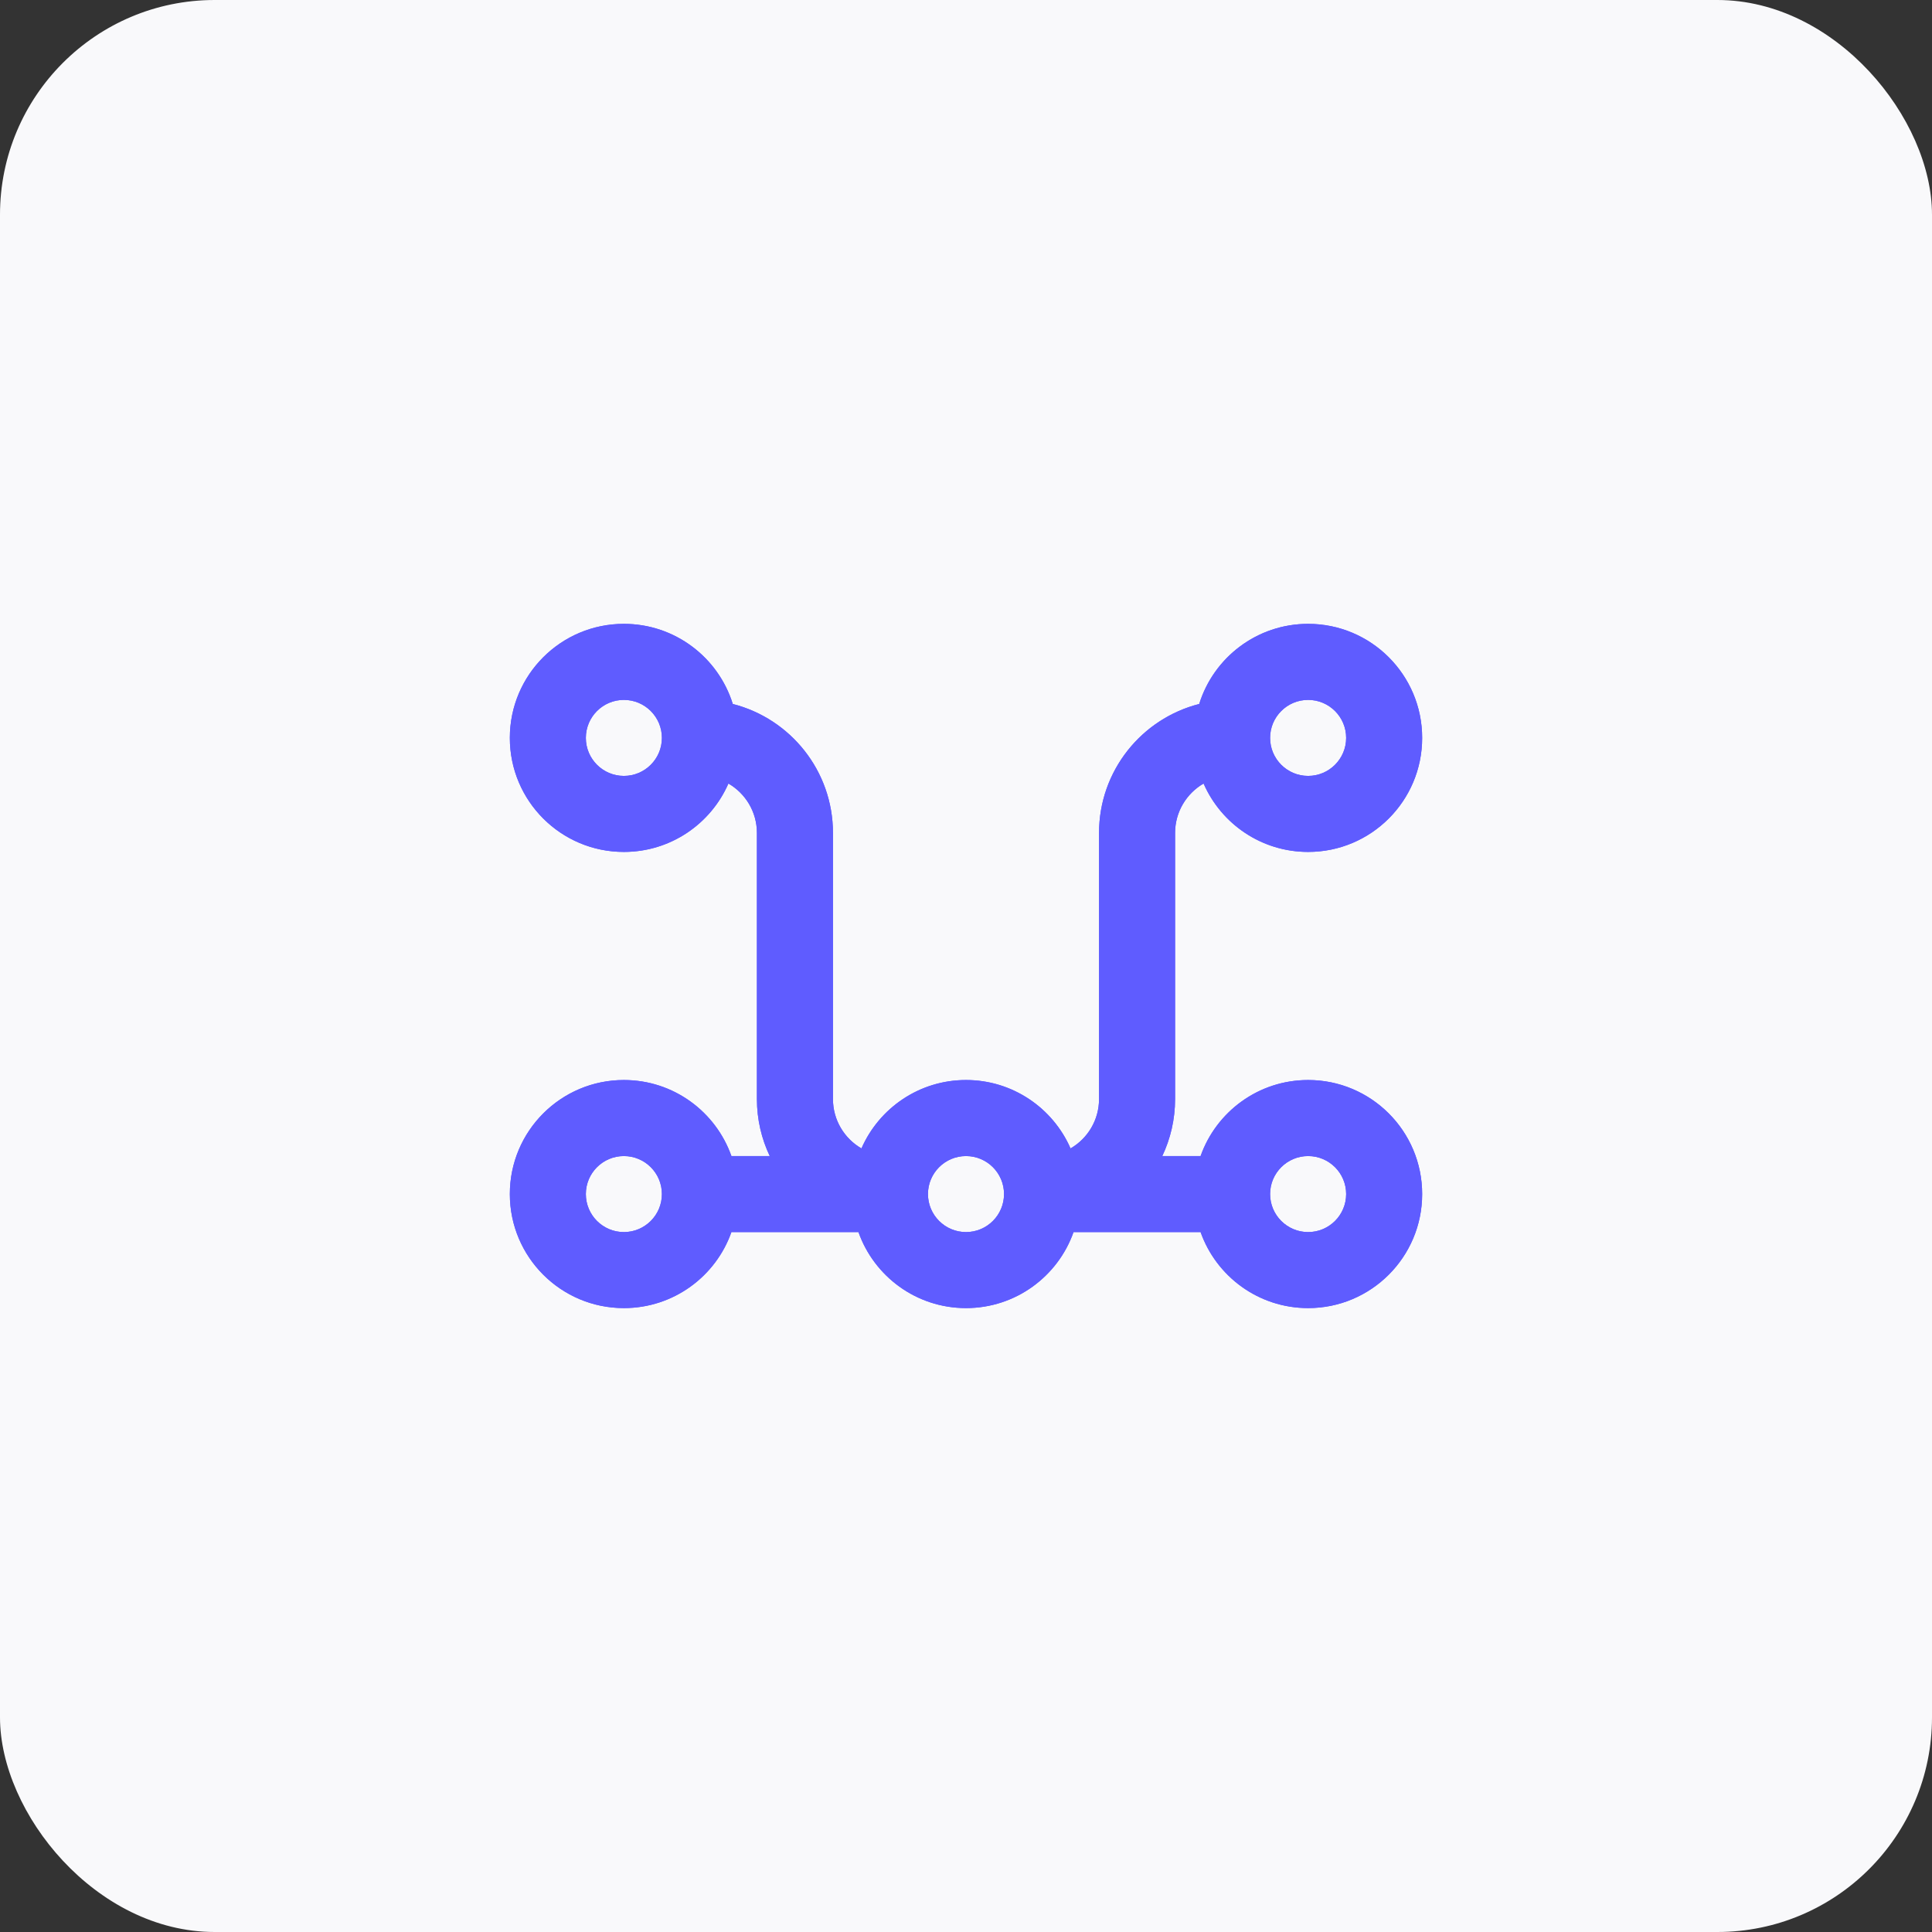 <svg width="72" height="72" viewBox="0 0 72 72" fill="none" xmlns="http://www.w3.org/2000/svg">
<rect x="0" y="0" width="72" height="72" fill="#333333" stroke="none"/>
<rect width="72" height="72" rx="8" fill="#F9F9FB"/>
<path fill-rule="evenodd" clip-rule="evenodd" d="M23.25 31.749C24.992 31.749 26.49 30.701 27.146 29.2C27.781 29.568 28.208 30.255 28.208 31.041V40.958C28.208 41.718 28.38 42.439 28.686 43.083H27.258C26.675 41.432 25.101 40.249 23.25 40.249C20.903 40.249 19 42.152 19 44.499C19 46.847 20.903 48.749 23.25 48.749C25.101 48.749 26.675 47.567 27.258 45.916H31.992C32.575 47.567 34.15 48.749 36 48.749C37.85 48.749 39.425 47.567 40.008 45.916H44.742C45.325 47.567 46.9 48.749 48.75 48.749C51.097 48.749 53 46.847 53 44.499C53 42.152 51.097 40.249 48.75 40.249C46.9 40.249 45.325 41.432 44.742 43.083H43.315C43.62 42.439 43.792 41.718 43.792 40.958V31.041C43.792 30.255 44.219 29.568 44.854 29.2C45.51 30.701 47.008 31.749 48.75 31.749C51.097 31.749 53 29.847 53 27.499C53 25.152 51.097 23.249 48.75 23.249C46.843 23.249 45.229 24.505 44.691 26.235C42.545 26.781 40.958 28.726 40.958 31.041V40.958C40.958 41.744 40.531 42.431 39.896 42.798C39.24 41.298 37.742 40.249 36 40.249C34.258 40.249 32.76 41.298 32.104 42.798C31.469 42.431 31.042 41.744 31.042 40.958V31.041C31.042 28.726 29.454 26.781 27.309 26.235C26.771 24.505 25.157 23.249 23.25 23.249C20.903 23.249 19 25.152 19 27.499C19 29.847 20.903 31.749 23.25 31.749ZM23.25 28.916C24.032 28.916 24.667 28.282 24.667 27.499C24.667 26.717 24.032 26.083 23.25 26.083C22.468 26.083 21.833 26.717 21.833 27.499C21.833 28.282 22.468 28.916 23.25 28.916ZM50.167 27.499C50.167 28.282 49.532 28.916 48.75 28.916C47.968 28.916 47.333 28.282 47.333 27.499C47.333 26.717 47.968 26.083 48.75 26.083C49.532 26.083 50.167 26.717 50.167 27.499ZM48.75 45.916C49.532 45.916 50.167 45.282 50.167 44.499C50.167 43.717 49.532 43.083 48.75 43.083C47.968 43.083 47.333 43.717 47.333 44.499C47.333 45.282 47.968 45.916 48.75 45.916ZM37.417 44.499C37.417 45.282 36.782 45.916 36 45.916C35.218 45.916 34.583 45.282 34.583 44.499C34.583 43.717 35.218 43.083 36 43.083C36.782 43.083 37.417 43.717 37.417 44.499ZM24.667 44.499C24.667 45.282 24.032 45.916 23.25 45.916C22.468 45.916 21.833 45.282 21.833 44.499C21.833 43.717 22.468 43.083 23.25 43.083C24.032 43.083 24.667 43.717 24.667 44.499Z" fill="#5F5CFF"/>
<path fill-rule="evenodd" clip-rule="evenodd" d="M23.25 31.749C24.992 31.749 26.49 30.701 27.146 29.2C27.781 29.568 28.208 30.255 28.208 31.041V40.958C28.208 41.718 28.38 42.439 28.686 43.083H27.258C26.675 41.432 25.101 40.249 23.25 40.249C20.903 40.249 19 42.152 19 44.499C19 46.847 20.903 48.749 23.25 48.749C25.101 48.749 26.675 47.567 27.258 45.916H31.992C32.575 47.567 34.15 48.749 36 48.749C37.85 48.749 39.425 47.567 40.008 45.916H44.742C45.325 47.567 46.9 48.749 48.75 48.749C51.097 48.749 53 46.847 53 44.499C53 42.152 51.097 40.249 48.75 40.249C46.9 40.249 45.325 41.432 44.742 43.083H43.315C43.62 42.439 43.792 41.718 43.792 40.958V31.041C43.792 30.255 44.219 29.568 44.854 29.2C45.51 30.701 47.008 31.749 48.75 31.749C51.097 31.749 53 29.847 53 27.499C53 25.152 51.097 23.249 48.75 23.249C46.843 23.249 45.229 24.505 44.691 26.235C42.545 26.781 40.958 28.726 40.958 31.041V40.958C40.958 41.744 40.531 42.431 39.896 42.798C39.24 41.298 37.742 40.249 36 40.249C34.258 40.249 32.76 41.298 32.104 42.798C31.469 42.431 31.042 41.744 31.042 40.958V31.041C31.042 28.726 29.454 26.781 27.309 26.235C26.771 24.505 25.157 23.249 23.25 23.249C20.903 23.249 19 25.152 19 27.499C19 29.847 20.903 31.749 23.25 31.749ZM23.25 28.916C24.032 28.916 24.667 28.282 24.667 27.499C24.667 26.717 24.032 26.083 23.25 26.083C22.468 26.083 21.833 26.717 21.833 27.499C21.833 28.282 22.468 28.916 23.25 28.916ZM50.167 27.499C50.167 28.282 49.532 28.916 48.75 28.916C47.968 28.916 47.333 28.282 47.333 27.499C47.333 26.717 47.968 26.083 48.75 26.083C49.532 26.083 50.167 26.717 50.167 27.499ZM48.75 45.916C49.532 45.916 50.167 45.282 50.167 44.499C50.167 43.717 49.532 43.083 48.75 43.083C47.968 43.083 47.333 43.717 47.333 44.499C47.333 45.282 47.968 45.916 48.75 45.916ZM37.417 44.499C37.417 45.282 36.782 45.916 36 45.916C35.218 45.916 34.583 45.282 34.583 44.499C34.583 43.717 35.218 43.083 36 43.083C36.782 43.083 37.417 43.717 37.417 44.499ZM24.667 44.499C24.667 45.282 24.032 45.916 23.25 45.916C22.468 45.916 21.833 45.282 21.833 44.499C21.833 43.717 22.468 43.083 23.25 43.083C24.032 43.083 24.667 43.717 24.667 44.499Z" fill="#5F5CFF"/>
</svg>
